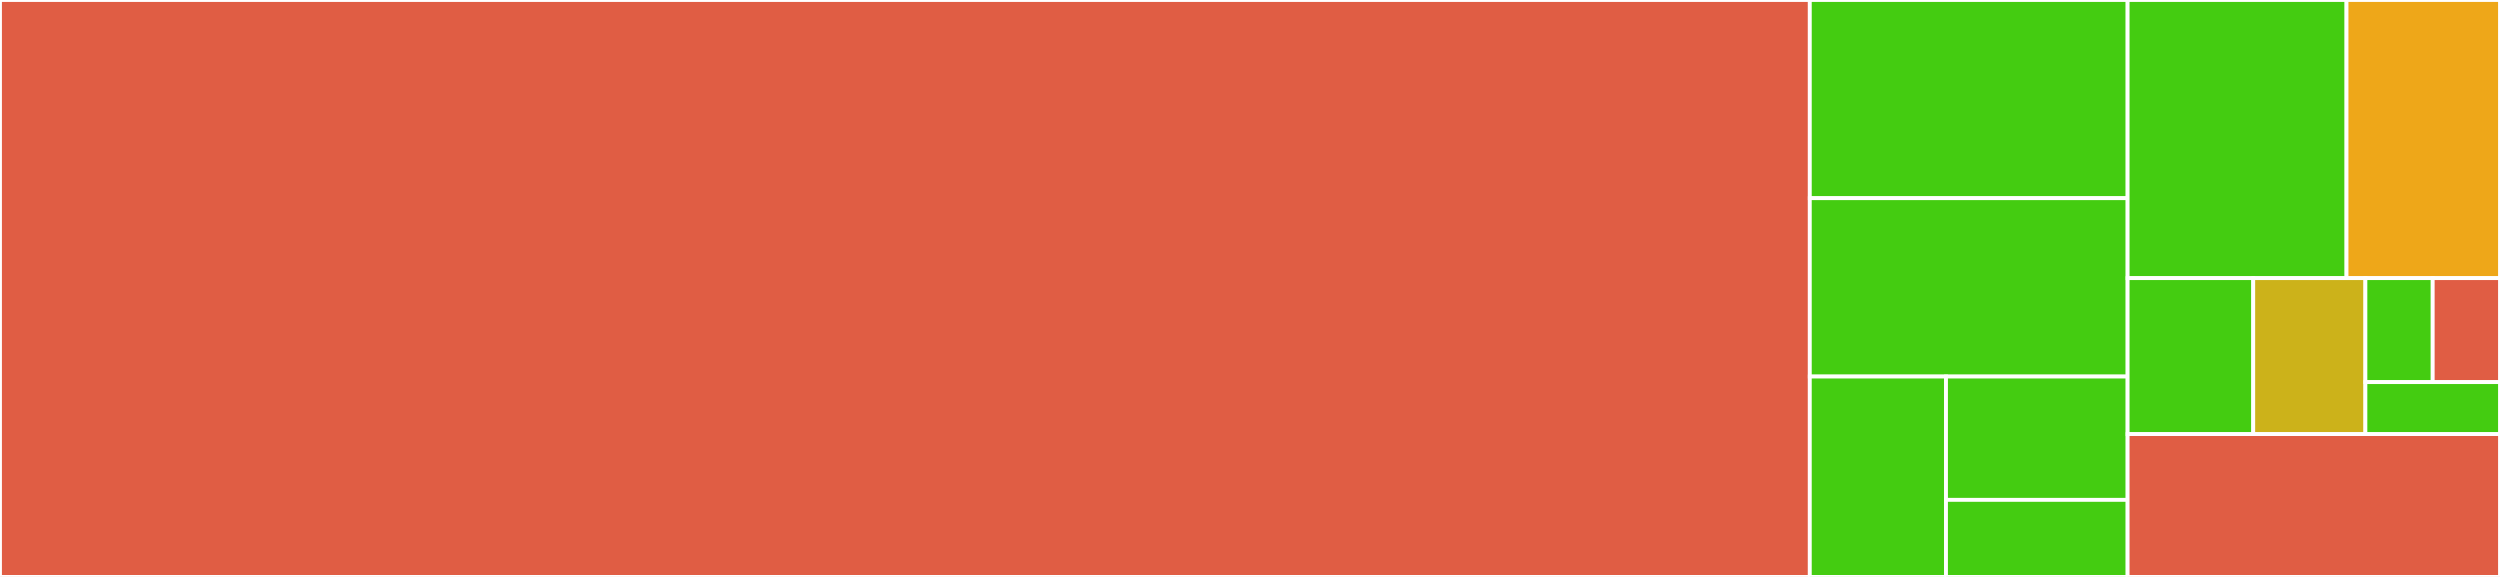<svg baseProfile="full" width="650" height="150" viewBox="0 0 650 150" version="1.1"
xmlns="http://www.w3.org/2000/svg" xmlns:ev="http://www.w3.org/2001/xml-events"
xmlns:xlink="http://www.w3.org/1999/xlink">

<rect x="0" y="0" width="650" height="150" fill="#333333" stroke="none"/>

<style>rect.s{mask:url(#mask);}</style>
<defs>
  <pattern id="white" width="4" height="4" patternUnits="userSpaceOnUse" patternTransform="rotate(45)">
    <rect width="2" height="2" transform="translate(0,0)" fill="white"></rect>
  </pattern>
  <mask id="mask">
    <rect x="0" y="0" width="100%" height="100%" fill="url(#white)"></rect>
  </mask>
</defs>

<rect x="0" y="0" width="470.548" height="150.0" fill="#e05d44" stroke="white" stroke-width="1" class=" tooltipped" data-content="proto/profile.js"><title>proto/profile.js</title></rect>
<rect x="470.548" y="0" width="82.63" height="51.527" fill="#4c1" stroke="white" stroke-width="1" class=" tooltipped" data-content="ts/test/profiles-for-tests.ts"><title>ts/test/profiles-for-tests.ts</title></rect>
<rect x="470.548" y="51.527" width="82.63" height="46.374" fill="#4c1" stroke="white" stroke-width="1" class=" tooltipped" data-content="ts/test/test-heap-profiler.ts"><title>ts/test/test-heap-profiler.ts</title></rect>
<rect x="470.548" y="97.901" width="35.413" height="52.099" fill="#4c1" stroke="white" stroke-width="1" class=" tooltipped" data-content="ts/test/test-profile-serializer.ts"><title>ts/test/test-profile-serializer.ts</title></rect>
<rect x="505.961" y="97.901" width="47.217" height="32.061" fill="#4c1" stroke="white" stroke-width="1" class=" tooltipped" data-content="ts/test/test-time-profiler.ts"><title>ts/test/test-time-profiler.ts</title></rect>
<rect x="505.961" y="129.962" width="47.217" height="20.038" fill="#4c1" stroke="white" stroke-width="1" class=" tooltipped" data-content="ts/test/test-profile-encoder.ts"><title>ts/test/test-profile-encoder.ts</title></rect>
<rect x="553.178" y="0" width="56.916" height="72.313" fill="#4c1" stroke="white" stroke-width="1" class=" tooltipped" data-content="ts/src/profile-serializer.ts"><title>ts/src/profile-serializer.ts</title></rect>
<rect x="610.094" y="0" width="39.906" height="72.313" fill="#eea719" stroke="white" stroke-width="1" class=" tooltipped" data-content="ts/src/sourcemapper/sourcemapper.ts"><title>ts/src/sourcemapper/sourcemapper.ts</title></rect>
<rect x="553.178" y="72.313" width="32.663" height="40.554" fill="#4c1" stroke="white" stroke-width="1" class=" tooltipped" data-content="ts/src/heap-profiler.ts"><title>ts/src/heap-profiler.ts</title></rect>
<rect x="585.841" y="72.313" width="29.163" height="40.554" fill="#ccb21a" stroke="white" stroke-width="1" class=" tooltipped" data-content="ts/src/time-profiler.ts"><title>ts/src/time-profiler.ts</title></rect>
<rect x="615.004" y="72.313" width="17.498" height="27.036" fill="#4c1" stroke="white" stroke-width="1" class=" tooltipped" data-content="ts/src/profile-encoder.ts"><title>ts/src/profile-encoder.ts</title></rect>
<rect x="632.502" y="72.313" width="17.498" height="27.036" fill="#e05d44" stroke="white" stroke-width="1" class=" tooltipped" data-content="ts/src/heap-profiler-bindings.ts"><title>ts/src/heap-profiler-bindings.ts</title></rect>
<rect x="615.004" y="99.349" width="34.996" height="13.518" fill="#4c1" stroke="white" stroke-width="1" class=" tooltipped" data-content="ts/src/time-profiler-bindings.ts"><title>ts/src/time-profiler-bindings.ts</title></rect>
<rect x="553.178" y="112.866" width="96.822" height="37.134" fill="#e05d44" stroke="white" stroke-width="1" class=" tooltipped" data-content="ts/third_party/cloud-debug-nodejs/src/agent/io/scanner.ts"><title>ts/third_party/cloud-debug-nodejs/src/agent/io/scanner.ts</title></rect>
</svg>